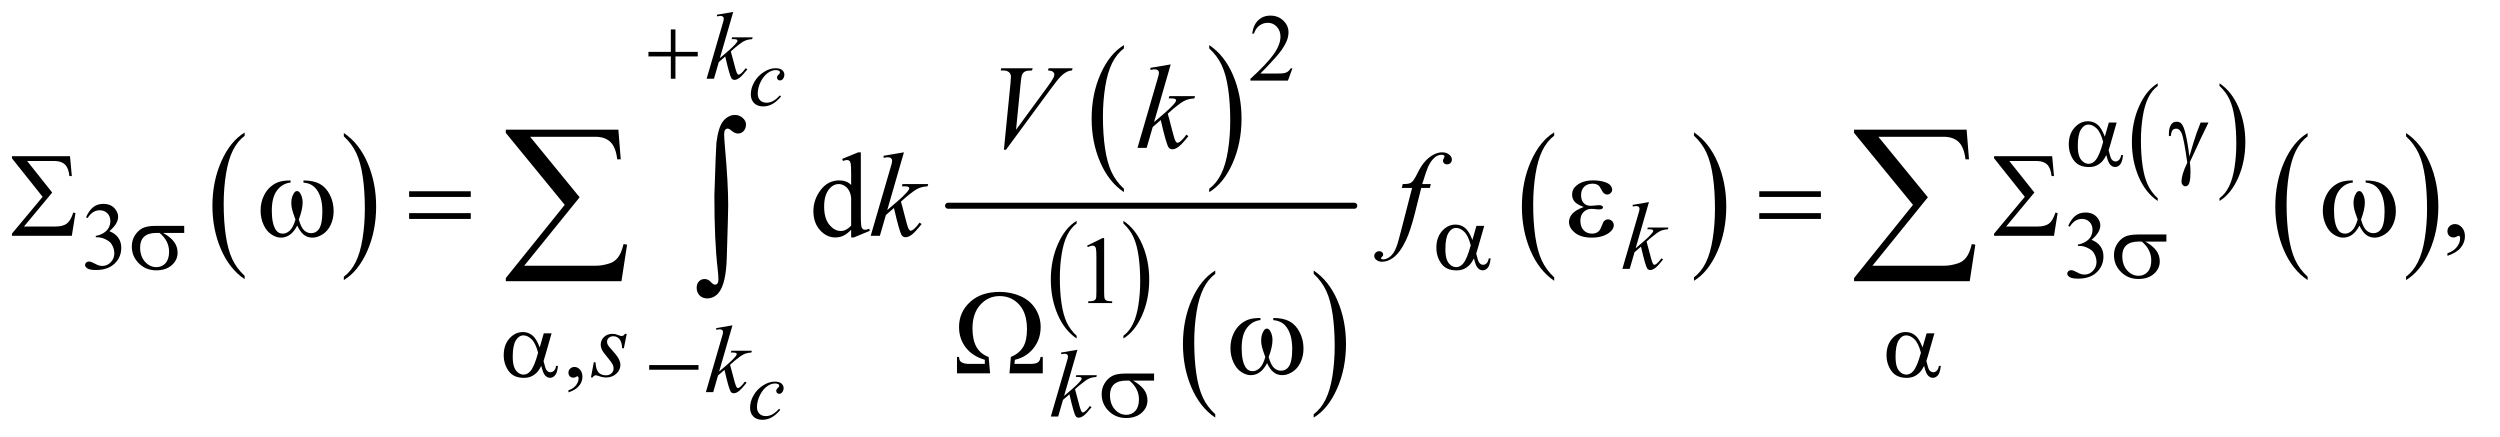 <?xml version="1.0" encoding="UTF-8"?>
<!DOCTYPE svg PUBLIC '-//W3C//DTD SVG 1.0//EN'
          'http://www.w3.org/TR/2001/REC-SVG-20010904/DTD/svg10.dtd'>
<svg stroke-dasharray="none" shape-rendering="auto" xmlns="http://www.w3.org/2000/svg" font-family="'Dialog'" text-rendering="auto" width="326" fill-opacity="1" color-interpolation="auto" color-rendering="auto" preserveAspectRatio="xMidYMid meet" font-size="12px" viewBox="0 0 326 57" fill="black" xmlns:xlink="http://www.w3.org/1999/xlink" stroke="black" image-rendering="auto" stroke-miterlimit="10" stroke-linecap="square" stroke-linejoin="miter" font-style="normal" stroke-width="1" height="57" stroke-dashoffset="0" font-weight="normal" stroke-opacity="1"
><!--Generated by the Batik Graphics2D SVG Generator--><defs id="genericDefs"
  /><g
  ><defs id="defs1"
    ><clipPath clipPathUnits="userSpaceOnUse" id="clipPath1"
      ><path d="M0.964 2.377 L207.291 2.377 L207.291 38.241 L0.964 38.241 L0.964 2.377 Z"
      /></clipPath
      ><clipPath clipPathUnits="userSpaceOnUse" id="clipPath2"
      ><path d="M30.801 76.199 L30.801 1225.676 L6622.699 1225.676 L6622.699 76.199 Z"
      /></clipPath
    ></defs
    ><g transform="scale(1.576,1.576) translate(-0.964,-2.377) matrix(0.031,0,0,0.031,0,0)"
    ><path d="M684.062 812.781 L684.062 821.797 Q643.406 794.516 620.742 741.703 Q598.078 688.891 598.078 626.125 Q598.078 560.828 621.914 507.18 Q645.75 453.531 684.062 430.438 L684.062 439.25 Q664.906 453.531 652.602 478.305 Q640.297 503.078 634.219 541.188 Q628.141 579.297 628.141 620.656 Q628.141 667.484 633.75 705.273 Q639.359 743.062 650.883 767.945 Q662.406 792.828 684.062 812.781 Z" stroke="none" clip-path="url(#clipPath2)"
    /></g
    ><g transform="matrix(0.049,0,0,0.049,-1.519,-3.746)"
    ><path d="M946.016 439.25 L946.016 430.438 Q986.656 457.516 1009.32 510.32 Q1031.984 563.125 1031.984 625.906 Q1031.984 691.203 1008.156 744.953 Q984.328 798.703 946.016 821.797 L946.016 812.781 Q965.328 798.5 977.633 773.727 Q989.938 748.953 995.93 710.945 Q1001.922 672.938 1001.922 631.375 Q1001.922 584.75 996.398 546.852 Q990.875 508.953 979.266 484.078 Q967.656 459.203 946.016 439.25 Z" stroke="none" clip-path="url(#clipPath2)"
    /></g
    ><g transform="matrix(0.049,0,0,0.049,-1.519,-3.746)"
    ><path d="M3022.062 578.781 L3022.062 587.797 Q2981.406 560.516 2958.742 507.703 Q2936.078 454.891 2936.078 392.125 Q2936.078 326.828 2959.914 273.18 Q2983.75 219.531 3022.062 196.438 L3022.062 205.25 Q3002.906 219.531 2990.602 244.305 Q2978.297 269.078 2972.219 307.188 Q2966.141 345.297 2966.141 386.656 Q2966.141 433.484 2971.75 471.273 Q2977.359 509.062 2988.883 533.945 Q3000.406 558.828 3022.062 578.781 Z" stroke="none" clip-path="url(#clipPath2)"
    /></g
    ><g transform="matrix(0.049,0,0,0.049,-1.519,-3.746)"
    ><path d="M3249.016 205.25 L3249.016 196.438 Q3289.656 223.516 3312.32 276.32 Q3334.984 329.125 3334.984 391.906 Q3334.984 457.203 3311.156 510.953 Q3287.328 564.703 3249.016 587.797 L3249.016 578.781 Q3268.328 564.5 3280.633 539.727 Q3292.938 514.953 3298.93 476.945 Q3304.922 438.938 3304.922 397.375 Q3304.922 350.75 3299.398 312.852 Q3293.875 274.953 3282.266 250.078 Q3270.656 225.203 3249.016 205.25 Z" stroke="none" clip-path="url(#clipPath2)"
    /></g
    ><g transform="matrix(0.049,0,0,0.049,-1.519,-3.746)"
    ><path d="M2896.188 970.016 L2896.188 977.25 Q2863.688 955.406 2845.57 913.164 Q2827.453 870.922 2827.453 820.688 Q2827.453 768.453 2846.508 725.539 Q2865.562 682.625 2896.188 664.141 L2896.188 671.203 Q2880.875 682.625 2871.039 702.445 Q2861.203 722.266 2856.344 752.75 Q2851.484 783.234 2851.484 816.328 Q2851.484 853.781 2855.969 884.016 Q2860.453 914.25 2869.664 934.156 Q2878.875 954.062 2896.188 970.016 Z" stroke="none" clip-path="url(#clipPath2)"
    /></g
    ><g transform="matrix(0.049,0,0,0.049,-1.519,-3.746)"
    ><path d="M3020.609 671.203 L3020.609 664.141 Q3053.094 685.812 3071.211 728.055 Q3089.328 770.297 3089.328 820.531 Q3089.328 872.766 3070.281 915.766 Q3051.234 958.766 3020.609 977.25 L3020.609 970.016 Q3036.047 958.594 3045.883 938.773 Q3055.719 918.953 3060.508 888.555 Q3065.297 858.156 3065.297 824.891 Q3065.297 787.609 3060.883 757.289 Q3056.469 726.969 3047.188 707.062 Q3037.906 687.156 3020.609 671.203 Z" stroke="none" clip-path="url(#clipPath2)"
    /></g
    ><g transform="matrix(0.049,0,0,0.049,-1.519,-3.746)"
    ><path d="M3265.062 1178.781 L3265.062 1187.797 Q3224.406 1160.516 3201.742 1107.703 Q3179.078 1054.891 3179.078 992.125 Q3179.078 926.828 3202.914 873.18 Q3226.75 819.531 3265.062 796.438 L3265.062 805.25 Q3245.906 819.531 3233.602 844.305 Q3221.297 869.078 3215.219 907.188 Q3209.141 945.297 3209.141 986.656 Q3209.141 1033.484 3214.75 1071.273 Q3220.359 1109.062 3231.883 1133.945 Q3243.406 1158.828 3265.062 1178.781 Z" stroke="none" clip-path="url(#clipPath2)"
    /></g
    ><g transform="matrix(0.049,0,0,0.049,-1.519,-3.746)"
    ><path d="M3527.016 805.25 L3527.016 796.438 Q3567.656 823.516 3590.32 876.32 Q3612.984 929.125 3612.984 991.906 Q3612.984 1057.203 3589.156 1110.953 Q3565.328 1164.703 3527.016 1187.797 L3527.016 1178.781 Q3546.328 1164.5 3558.633 1139.727 Q3570.938 1114.953 3576.93 1076.945 Q3582.922 1038.938 3582.922 997.375 Q3582.922 950.75 3577.398 912.852 Q3571.875 874.953 3560.266 850.078 Q3548.656 825.203 3527.016 805.25 Z" stroke="none" clip-path="url(#clipPath2)"
    /></g
    ><g stroke-width="16" transform="matrix(0.049,0,0,0.049,-1.519,-3.746)" stroke-linejoin="round" stroke-linecap="round"
    ><line y2="624" fill="none" x1="2554" clip-path="url(#clipPath2)" x2="3635" y1="624"
    /></g
    ><g transform="matrix(0.049,0,0,0.049,-1.519,-3.746)"
    ><path d="M4167.062 814.547 L4167.062 823.672 Q4126.406 796.125 4103.742 742.828 Q4081.078 689.531 4081.078 626.156 Q4081.078 560.25 4104.914 506.109 Q4128.75 451.969 4167.062 428.656 L4167.062 437.562 Q4147.906 451.969 4135.602 476.977 Q4123.297 501.984 4117.219 540.445 Q4111.141 578.906 4111.141 620.656 Q4111.141 667.906 4116.75 706.055 Q4122.359 744.203 4133.883 769.312 Q4145.406 794.422 4167.062 814.547 Z" stroke="none" clip-path="url(#clipPath2)"
    /></g
    ><g transform="matrix(0.049,0,0,0.049,-1.519,-3.746)"
    ><path d="M4539.016 437.562 L4539.016 428.656 Q4579.656 456 4602.32 509.297 Q4624.984 562.594 4624.984 625.953 Q4624.984 691.859 4601.156 746.109 Q4577.328 800.359 4539.016 823.672 L4539.016 814.547 Q4558.328 800.141 4570.633 775.133 Q4582.938 750.125 4588.93 711.773 Q4594.922 673.422 4594.922 631.453 Q4594.922 584.422 4589.398 546.164 Q4583.875 507.906 4572.266 482.797 Q4560.656 457.688 4539.016 437.562 Z" stroke="none" clip-path="url(#clipPath2)"
    /></g
    ><g transform="matrix(0.049,0,0,0.049,-1.519,-3.746)"
    ><path d="M5773.188 604.016 L5773.188 611.25 Q5740.688 589.406 5722.57 547.164 Q5704.453 504.922 5704.453 454.688 Q5704.453 402.453 5723.508 359.539 Q5742.562 316.625 5773.188 298.141 L5773.188 305.203 Q5757.875 316.625 5748.039 336.445 Q5738.203 356.266 5733.344 386.75 Q5728.484 417.234 5728.484 450.328 Q5728.484 487.781 5732.969 518.016 Q5737.453 548.25 5746.664 568.156 Q5755.875 588.062 5773.188 604.016 Z" stroke="none" clip-path="url(#clipPath2)"
    /></g
    ><g transform="matrix(0.049,0,0,0.049,-1.519,-3.746)"
    ><path d="M5937.609 305.203 L5937.609 298.141 Q5970.094 319.812 5988.211 362.055 Q6006.328 404.297 6006.328 454.531 Q6006.328 506.766 5987.281 549.766 Q5968.234 592.766 5937.609 611.25 L5937.609 604.016 Q5953.047 592.594 5962.883 572.773 Q5972.719 552.953 5977.508 522.555 Q5982.297 492.156 5982.297 458.891 Q5982.297 421.609 5977.883 391.289 Q5973.469 360.969 5964.188 341.062 Q5954.906 321.156 5937.609 305.203 Z" stroke="none" clip-path="url(#clipPath2)"
    /></g
    ><g transform="matrix(0.049,0,0,0.049,-1.519,-3.746)"
    ><path d="M6172.062 812.781 L6172.062 821.797 Q6131.406 794.516 6108.742 741.703 Q6086.078 688.891 6086.078 626.125 Q6086.078 560.828 6109.914 507.18 Q6133.75 453.531 6172.062 430.438 L6172.062 439.25 Q6152.906 453.531 6140.602 478.305 Q6128.297 503.078 6122.219 541.188 Q6116.141 579.297 6116.141 620.656 Q6116.141 667.484 6121.75 705.273 Q6127.359 743.062 6138.883 767.945 Q6150.406 792.828 6172.062 812.781 Z" stroke="none" clip-path="url(#clipPath2)"
    /></g
    ><g transform="matrix(0.049,0,0,0.049,-1.519,-3.746)"
    ><path d="M6434.016 439.25 L6434.016 430.438 Q6474.656 457.516 6497.32 510.32 Q6519.984 563.125 6519.984 625.906 Q6519.984 691.203 6496.156 744.953 Q6472.328 798.703 6434.016 821.797 L6434.016 812.781 Q6453.328 798.5 6465.633 773.727 Q6477.938 748.953 6483.93 710.945 Q6489.922 672.938 6489.922 631.375 Q6489.922 584.75 6484.398 546.852 Q6478.875 508.953 6467.266 484.078 Q6455.656 459.203 6434.016 439.25 Z" stroke="none" clip-path="url(#clipPath2)"
    /></g
    ><g transform="matrix(0.049,0,0,0.049,-1.519,-3.746)"
    ><path d="M3470.375 258.375 L3458.5 291 L3358.5 291 L3358.5 286.375 Q3402.625 246.125 3420.625 220.625 Q3438.625 195.125 3438.625 174 Q3438.625 157.875 3428.75 147.5 Q3418.875 137.125 3405.125 137.125 Q3392.625 137.125 3382.688 144.438 Q3372.75 151.75 3368 165.875 L3363.375 165.875 Q3366.5 142.75 3379.438 130.375 Q3392.375 118 3411.75 118 Q3432.375 118 3446.188 131.25 Q3460 144.5 3460 162.5 Q3460 175.375 3454 188.25 Q3444.75 208.5 3424 231.125 Q3392.875 265.125 3385.125 272.125 L3429.375 272.125 Q3442.875 272.125 3448.312 271.125 Q3453.75 270.125 3458.125 267.062 Q3462.5 264 3465.75 258.375 L3470.375 258.375 Z" stroke="none" clip-path="url(#clipPath2)"
    /></g
    ><g transform="matrix(0.049,0,0,0.049,-1.519,-3.746)"
    ><path d="M260 654.75 Q267.25 637.625 278.312 628.312 Q289.375 619 305.875 619 Q326.25 619 337.125 632.25 Q345.375 642.125 345.375 653.375 Q345.375 671.875 322.125 691.625 Q337.75 697.75 345.75 709.125 Q353.75 720.5 353.75 735.875 Q353.75 757.875 339.75 774 Q321.5 795 286.875 795 Q269.75 795 263.562 790.75 Q257.375 786.5 257.375 781.625 Q257.375 778 260.312 775.25 Q263.25 772.5 267.375 772.5 Q270.5 772.5 273.75 773.5 Q275.875 774.125 283.375 778.062 Q290.875 782 293.75 782.75 Q298.375 784.125 303.625 784.125 Q316.375 784.125 325.812 774.25 Q335.25 764.375 335.25 750.875 Q335.25 741 330.875 731.625 Q327.625 724.625 323.75 721 Q318.375 716 309 711.938 Q299.625 707.875 289.875 707.875 L285.875 707.875 L285.875 704.125 Q295.75 702.875 305.688 697 Q315.625 691.125 320.125 682.875 Q324.625 674.625 324.625 664.75 Q324.625 651.875 316.562 643.938 Q308.5 636 296.5 636 Q277.125 636 264.125 656.75 L260 654.75 Z" stroke="none" clip-path="url(#clipPath2)"
    /></g
    ><g transform="matrix(0.049,0,0,0.049,-1.519,-3.746)"
    ><path d="M5535 677.75 Q5542.25 660.625 5553.312 651.312 Q5564.375 642 5580.875 642 Q5601.25 642 5612.125 655.25 Q5620.375 665.125 5620.375 676.375 Q5620.375 694.875 5597.125 714.625 Q5612.75 720.75 5620.75 732.125 Q5628.75 743.5 5628.75 758.875 Q5628.75 780.875 5614.75 797 Q5596.5 818 5561.875 818 Q5544.75 818 5538.562 813.75 Q5532.375 809.5 5532.375 804.625 Q5532.375 801 5535.312 798.25 Q5538.25 795.5 5542.375 795.5 Q5545.5 795.5 5548.75 796.5 Q5550.875 797.125 5558.375 801.062 Q5565.875 805 5568.75 805.75 Q5573.375 807.125 5578.625 807.125 Q5591.375 807.125 5600.812 797.25 Q5610.25 787.375 5610.25 773.875 Q5610.25 764 5605.875 754.625 Q5602.625 747.625 5598.75 744 Q5593.375 739 5584 734.938 Q5574.625 730.875 5564.875 730.875 L5560.875 730.875 L5560.875 727.125 Q5570.75 725.875 5580.688 720 Q5590.625 714.125 5595.125 705.875 Q5599.625 697.625 5599.625 687.75 Q5599.625 674.875 5591.562 666.938 Q5583.5 659 5571.5 659 Q5552.125 659 5539.125 679.75 L5535 677.75 Z" stroke="none" clip-path="url(#clipPath2)"
    /></g
    ><g transform="matrix(0.049,0,0,0.049,-1.519,-3.746)"
    ><path d="M2924 730.125 L2965.25 710 L2969.375 710 L2969.375 853.125 Q2969.375 867.375 2970.562 870.875 Q2971.75 874.375 2975.5 876.25 Q2979.25 878.125 2990.75 878.375 L2990.75 883 L2927 883 L2927 878.375 Q2939 878.125 2942.5 876.312 Q2946 874.5 2947.375 871.438 Q2948.75 868.375 2948.75 853.125 L2948.75 761.625 Q2948.75 743.125 2947.5 737.875 Q2946.625 733.875 2944.312 732 Q2942 730.125 2938.75 730.125 Q2934.125 730.125 2925.875 734 L2924 730.125 Z" stroke="none" clip-path="url(#clipPath2)"
    /></g
    ><g transform="matrix(0.049,0,0,0.049,-1.519,-3.746)"
    ><path d="M1543.75 1120.625 L1543.75 1115.125 Q1556.625 1110.875 1563.688 1101.938 Q1570.75 1093 1570.75 1083 Q1570.75 1080.625 1569.625 1079 Q1568.75 1077.875 1567.875 1077.875 Q1566.5 1077.875 1561.875 1080.375 Q1559.625 1081.5 1557.125 1081.5 Q1551 1081.5 1547.375 1077.875 Q1543.75 1074.25 1543.75 1067.875 Q1543.75 1061.75 1548.438 1057.375 Q1553.125 1053 1559.875 1053 Q1568.125 1053 1574.562 1060.188 Q1581 1067.375 1581 1079.25 Q1581 1092.125 1572.062 1103.188 Q1563.125 1114.25 1543.75 1120.625 Z" stroke="none" clip-path="url(#clipPath2)"
    /></g
    ><g transform="matrix(0.049,0,0,0.049,-1.519,-3.746)"
    ><path d="M2296.094 687.906 Q2285.625 698.844 2275.625 703.609 Q2265.625 708.375 2254.062 708.375 Q2230.625 708.375 2213.125 688.766 Q2195.625 669.156 2195.625 638.375 Q2195.625 607.594 2215 582.047 Q2234.375 556.5 2264.844 556.5 Q2283.75 556.5 2296.094 568.531 L2296.094 542.125 Q2296.094 517.594 2294.922 511.969 Q2293.75 506.344 2291.25 504.312 Q2288.75 502.281 2285 502.281 Q2280.938 502.281 2274.219 504.781 L2272.188 499.312 L2314.844 481.812 L2321.875 481.812 L2321.875 647.281 Q2321.875 672.438 2323.047 677.984 Q2324.219 683.531 2326.797 685.719 Q2329.375 687.906 2332.812 687.906 Q2337.031 687.906 2344.062 685.25 L2345.781 690.719 L2303.281 708.375 L2296.094 708.375 L2296.094 687.906 ZM2296.094 676.969 L2296.094 603.219 Q2295.156 592.594 2290.469 583.844 Q2285.781 575.094 2278.047 570.641 Q2270.312 566.188 2262.969 566.188 Q2249.219 566.188 2238.438 578.531 Q2224.219 594.781 2224.219 626.031 Q2224.219 657.594 2237.969 674.391 Q2251.719 691.188 2268.594 691.188 Q2282.812 691.188 2296.094 676.969 ZM6544.188 757.281 L6544.188 750.406 Q6560.281 745.094 6569.109 733.922 Q6577.938 722.75 6577.938 710.25 Q6577.938 707.281 6576.531 705.25 Q6575.438 703.844 6574.344 703.844 Q6572.625 703.844 6566.844 706.969 Q6564.031 708.375 6560.906 708.375 Q6553.25 708.375 6548.719 703.844 Q6544.188 699.312 6544.188 691.344 Q6544.188 683.688 6550.047 678.219 Q6555.906 672.75 6564.344 672.75 Q6574.656 672.75 6582.703 681.734 Q6590.75 690.719 6590.75 705.562 Q6590.75 721.656 6579.578 735.484 Q6568.406 749.312 6544.188 757.281 Z" stroke="none" clip-path="url(#clipPath2)"
    /></g
    ><g transform="matrix(0.049,0,0,0.049,-1.519,-3.746)"
    ><path d="M2109.516 333.156 Q2098.141 346.828 2086.547 353.227 Q2074.953 359.625 2062.047 359.625 Q2046.516 359.625 2037.82 350.875 Q2029.125 342.125 2029.125 327.359 Q2029.125 310.625 2038.477 294.438 Q2047.828 278.25 2063.633 268.133 Q2079.438 258.016 2094.641 258.016 Q2106.562 258.016 2112.469 262.992 Q2118.375 267.969 2118.375 275.188 Q2118.375 281.969 2114.219 286.781 Q2111.156 290.5 2106.672 290.5 Q2103.281 290.5 2101.039 288.312 Q2098.797 286.125 2098.797 282.844 Q2098.797 280.766 2099.617 279.016 Q2100.438 277.266 2103.008 274.805 Q2105.578 272.344 2106.125 271.25 Q2106.672 270.156 2106.672 268.953 Q2106.672 266.656 2104.594 265.125 Q2101.422 262.938 2095.625 262.938 Q2084.906 262.938 2074.406 270.484 Q2063.906 278.031 2056.469 291.922 Q2047.5 308.766 2047.5 325.609 Q2047.5 336.766 2053.844 343.273 Q2060.188 349.781 2071.125 349.781 Q2079.547 349.781 2087.805 345.57 Q2096.062 341.359 2106.344 330.312 L2109.516 333.156 Z" stroke="none" clip-path="url(#clipPath2)"
    /></g
    ><g transform="matrix(0.049,0,0,0.049,-1.519,-3.746)"
    ><path d="M2107.516 1167.156 Q2096.141 1180.828 2084.547 1187.227 Q2072.953 1193.625 2060.047 1193.625 Q2044.516 1193.625 2035.82 1184.875 Q2027.125 1176.125 2027.125 1161.359 Q2027.125 1144.625 2036.477 1128.438 Q2045.828 1112.25 2061.633 1102.133 Q2077.438 1092.016 2092.641 1092.016 Q2104.562 1092.016 2110.469 1096.992 Q2116.375 1101.969 2116.375 1109.188 Q2116.375 1115.969 2112.219 1120.781 Q2109.156 1124.5 2104.672 1124.5 Q2101.281 1124.5 2099.039 1122.312 Q2096.797 1120.125 2096.797 1116.844 Q2096.797 1114.766 2097.617 1113.016 Q2098.438 1111.266 2101.008 1108.805 Q2103.578 1106.344 2104.125 1105.25 Q2104.672 1104.156 2104.672 1102.953 Q2104.672 1100.656 2102.594 1099.125 Q2099.422 1096.938 2093.625 1096.938 Q2082.906 1096.938 2072.406 1104.484 Q2061.906 1112.031 2054.469 1125.922 Q2045.5 1142.766 2045.5 1159.609 Q2045.5 1170.766 2051.844 1177.273 Q2058.188 1183.781 2069.125 1183.781 Q2077.547 1183.781 2085.805 1179.57 Q2094.062 1175.359 2104.344 1164.312 L2107.516 1167.156 Z" stroke="none" clip-path="url(#clipPath2)"
    /></g
    ><g transform="matrix(0.049,0,0,0.049,-1.519,-3.746)"
    ><path d="M1982.25 108.25 L1946.75 231.125 L1961 219 Q1984.375 199.25 1991.375 189.75 Q1993.625 186.625 1993.625 185 Q1993.625 183.875 1992.875 182.875 Q1992.125 181.875 1989.938 181.25 Q1987.75 180.625 1982.25 180.625 L1977.875 180.625 L1979.25 175.875 L2033.875 175.875 L2032.625 180.625 Q2023.25 181.125 2016.438 183.562 Q2009.625 186 2003.25 190.75 Q1990.625 200.125 1986.625 203.75 L1975.875 213.25 Q1978.625 222.25 1982.625 238.375 Q1989.375 265.125 1991.75 270.125 Q1994.125 275.125 1996.625 275.125 Q1998.75 275.125 2001.625 273 Q2008.125 268.25 2015.5 257.875 L2019.875 261 Q2006.25 278.125 1999 283.562 Q1991.75 289 1985.75 289 Q1980.5 289 1977.625 284.875 Q1972.625 277.5 1961 226.75 L1943.875 241.625 L1931 286 L1911.5 286 L1953 143.375 L1956.5 131.25 Q1957.125 128.125 1957.125 125.75 Q1957.125 122.75 1954.812 120.75 Q1952.5 118.75 1948.125 118.75 Q1945.25 118.75 1939 120 L1939 115.625 L1982.25 108.25 Z" stroke="none" clip-path="url(#clipPath2)"
    /></g
    ><g transform="matrix(0.049,0,0,0.049,-1.519,-3.746)"
    ><path d="M4419.25 614.25 L4383.75 737.125 L4398 725 Q4421.375 705.25 4428.375 695.75 Q4430.625 692.625 4430.625 691 Q4430.625 689.875 4429.875 688.875 Q4429.125 687.875 4426.938 687.25 Q4424.75 686.625 4419.25 686.625 L4414.875 686.625 L4416.25 681.875 L4470.875 681.875 L4469.625 686.625 Q4460.25 687.125 4453.438 689.562 Q4446.625 692 4440.25 696.75 Q4427.625 706.125 4423.625 709.75 L4412.875 719.25 Q4415.625 728.25 4419.625 744.375 Q4426.375 771.125 4428.75 776.125 Q4431.125 781.125 4433.625 781.125 Q4435.75 781.125 4438.625 779 Q4445.125 774.25 4452.5 763.875 L4456.875 767 Q4443.25 784.125 4436 789.562 Q4428.75 795 4422.75 795 Q4417.5 795 4414.625 790.875 Q4409.625 783.5 4398 732.75 L4380.875 747.625 L4368 792 L4348.5 792 L4390 649.375 L4393.5 637.25 Q4394.125 634.125 4394.125 631.75 Q4394.125 628.75 4391.812 626.75 Q4389.5 624.75 4385.125 624.75 Q4382.25 624.75 4376 626 L4376 621.625 L4419.25 614.25 Z" stroke="none" clip-path="url(#clipPath2)"
    /></g
    ><g transform="matrix(0.049,0,0,0.049,-1.519,-3.746)"
    ><path d="M1698.875 964.875 L1691.25 1003.25 L1686.625 1003.25 Q1686 986.5 1679.5 978.875 Q1673 971.25 1663.375 971.25 Q1655.625 971.25 1651.062 975.5 Q1646.5 979.75 1646.5 985.75 Q1646.5 989.875 1648.312 993.625 Q1650.125 997.375 1656.25 1004.125 Q1672.5 1021.875 1677.25 1030.875 Q1682 1039.875 1682 1047.875 Q1682 1060.875 1671.188 1070.938 Q1660.375 1081 1643.875 1081 Q1634.875 1081 1623.125 1076.75 Q1619 1075.25 1616.75 1075.25 Q1611.125 1075.25 1608.25 1081 L1603.625 1081 L1611.25 1040.5 L1615.875 1040.5 Q1616.625 1059.5 1623.75 1067.375 Q1630.875 1075.25 1643.25 1075.25 Q1652.75 1075.25 1658.312 1069.938 Q1663.875 1064.625 1663.875 1056.875 Q1663.875 1051.875 1661.875 1047.625 Q1658.375 1040.125 1647.188 1026.875 Q1636 1013.625 1632.812 1007 Q1629.625 1000.375 1629.625 993.75 Q1629.625 981.625 1638.438 973.25 Q1647.25 964.875 1661.125 964.875 Q1665.125 964.875 1668.375 965.5 Q1670.125 965.875 1676.562 968.312 Q1683 970.75 1685.125 970.75 Q1690.5 970.75 1694.125 964.875 L1698.875 964.875 Z" stroke="none" clip-path="url(#clipPath2)"
    /></g
    ><g transform="matrix(0.049,0,0,0.049,-1.519,-3.746)"
    ><path d="M1980.25 942.25 L1944.75 1065.125 L1959 1053 Q1982.375 1033.25 1989.375 1023.75 Q1991.625 1020.625 1991.625 1019 Q1991.625 1017.875 1990.875 1016.875 Q1990.125 1015.875 1987.938 1015.25 Q1985.75 1014.625 1980.25 1014.625 L1975.875 1014.625 L1977.25 1009.875 L2031.875 1009.875 L2030.625 1014.625 Q2021.25 1015.125 2014.438 1017.562 Q2007.625 1020 2001.25 1024.75 Q1988.625 1034.125 1984.625 1037.75 L1973.875 1047.25 Q1976.625 1056.25 1980.625 1072.375 Q1987.375 1099.125 1989.75 1104.125 Q1992.125 1109.125 1994.625 1109.125 Q1996.75 1109.125 1999.625 1107 Q2006.125 1102.25 2013.5 1091.875 L2017.875 1095 Q2004.25 1112.125 1997 1117.562 Q1989.75 1123 1983.75 1123 Q1978.5 1123 1975.625 1118.875 Q1970.625 1111.5 1959 1060.75 L1941.875 1075.625 L1929 1120 L1909.5 1120 L1951 977.375 L1954.5 965.25 Q1955.125 962.125 1955.125 959.75 Q1955.125 956.75 1952.812 954.75 Q1950.5 952.75 1946.125 952.75 Q1943.25 952.75 1937 954 L1937 949.625 L1980.25 942.25 Z" stroke="none" clip-path="url(#clipPath2)"
    /></g
    ><g transform="matrix(0.049,0,0,0.049,-1.519,-3.746)"
    ><path d="M2898.25 1007.25 L2862.75 1130.125 L2877 1118 Q2900.375 1098.25 2907.375 1088.75 Q2909.625 1085.625 2909.625 1084 Q2909.625 1082.875 2908.875 1081.875 Q2908.125 1080.875 2905.938 1080.25 Q2903.75 1079.625 2898.25 1079.625 L2893.875 1079.625 L2895.25 1074.875 L2949.875 1074.875 L2948.625 1079.625 Q2939.25 1080.125 2932.438 1082.562 Q2925.625 1085 2919.25 1089.75 Q2906.625 1099.125 2902.625 1102.75 L2891.875 1112.25 Q2894.625 1121.25 2898.625 1137.375 Q2905.375 1164.125 2907.75 1169.125 Q2910.125 1174.125 2912.625 1174.125 Q2914.75 1174.125 2917.625 1172 Q2924.125 1167.25 2931.5 1156.875 L2935.875 1160 Q2922.25 1177.125 2915 1182.562 Q2907.75 1188 2901.75 1188 Q2896.5 1188 2893.625 1183.875 Q2888.625 1176.5 2877 1125.75 L2859.875 1140.625 L2847 1185 L2827.5 1185 L2869 1042.375 L2872.5 1030.25 Q2873.125 1027.125 2873.125 1024.75 Q2873.125 1021.75 2870.812 1019.75 Q2868.5 1017.75 2864.125 1017.75 Q2861.25 1017.75 2855 1019 L2855 1014.625 L2898.25 1007.25 Z" stroke="none" clip-path="url(#clipPath2)"
    /></g
    ><g transform="matrix(0.049,0,0,0.049,-1.519,-3.746)"
    ><path d="M2702.594 474.844 L2720.094 298.438 Q2721.344 285 2721.344 280.312 Q2721.344 273.281 2716.109 268.594 Q2710.875 263.906 2699.625 263.906 L2694 263.906 L2695.562 258.125 L2779.156 258.125 L2777.438 263.906 Q2763.844 264.062 2758.766 266.719 Q2753.688 269.375 2750.719 275.781 Q2749.156 279.219 2747.438 295.312 L2734.938 421.719 L2817.594 308.906 Q2831.031 290.625 2834.469 283.438 Q2836.812 278.594 2836.812 275 Q2836.812 270.781 2833.219 267.656 Q2829.625 264.531 2819.781 263.906 L2821.656 258.125 L2885.406 258.125 L2883.844 263.906 Q2876.188 264.531 2871.656 266.875 Q2863.062 270.938 2854.547 279.219 Q2846.031 287.5 2827.594 312.656 L2708.219 474.844 L2702.594 474.844 ZM3146.562 247.812 L3102.188 401.406 L3120 386.25 Q3149.219 361.562 3157.969 349.688 Q3160.781 345.781 3160.781 343.75 Q3160.781 342.344 3159.844 341.094 Q3158.906 339.844 3156.172 339.062 Q3153.438 338.281 3146.562 338.281 L3141.094 338.281 L3142.812 332.344 L3211.094 332.344 L3209.531 338.281 Q3197.812 338.906 3189.297 341.953 Q3180.781 345 3172.812 350.938 Q3157.031 362.656 3152.031 367.188 L3138.594 379.062 Q3142.031 390.312 3147.031 410.469 Q3155.469 443.906 3158.438 450.156 Q3161.406 456.406 3164.531 456.406 Q3167.188 456.406 3170.781 453.75 Q3178.906 447.812 3188.125 434.844 L3193.594 438.75 Q3176.562 460.156 3167.5 466.953 Q3158.438 473.75 3150.938 473.75 Q3144.375 473.75 3140.781 468.594 Q3134.531 459.375 3120 395.938 L3098.594 414.531 L3082.5 470 L3058.125 470 L3110 291.719 L3114.375 276.562 Q3115.156 272.656 3115.156 269.688 Q3115.156 265.938 3112.266 263.438 Q3109.375 260.938 3103.906 260.938 Q3100.312 260.938 3092.5 262.5 L3092.5 257.031 L3146.562 247.812 Z" stroke="none" clip-path="url(#clipPath2)"
    /></g
    ><g transform="matrix(0.049,0,0,0.049,-1.519,-3.746)"
    ><path d="M2436.562 481.812 L2392.188 635.406 L2410 620.25 Q2439.219 595.562 2447.969 583.688 Q2450.781 579.781 2450.781 577.75 Q2450.781 576.344 2449.844 575.094 Q2448.906 573.844 2446.172 573.062 Q2443.438 572.281 2436.562 572.281 L2431.094 572.281 L2432.812 566.344 L2501.094 566.344 L2499.531 572.281 Q2487.812 572.906 2479.297 575.953 Q2470.781 579 2462.812 584.938 Q2447.031 596.656 2442.031 601.188 L2428.594 613.062 Q2432.031 624.312 2437.031 644.469 Q2445.469 677.906 2448.438 684.156 Q2451.406 690.406 2454.531 690.406 Q2457.188 690.406 2460.781 687.75 Q2468.906 681.812 2478.125 668.844 L2483.594 672.75 Q2466.562 694.156 2457.5 700.953 Q2448.438 707.75 2440.938 707.75 Q2434.375 707.75 2430.781 702.594 Q2424.531 693.375 2410 629.938 L2388.594 648.531 L2372.5 704 L2348.125 704 L2400 525.719 L2404.375 510.562 Q2405.156 506.656 2405.156 503.688 Q2405.156 499.938 2402.266 497.438 Q2399.375 494.938 2393.906 494.938 Q2390.312 494.938 2382.5 496.5 L2382.5 491.031 L2436.562 481.812 ZM3838.844 566.344 L3836.031 576.656 L3813.219 576.656 L3796.031 644.938 Q3784.625 690.094 3773.062 714.781 Q3756.656 749.625 3737.75 762.906 Q3723.375 773.062 3709 773.062 Q3699.625 773.062 3693.062 767.438 Q3688.219 763.531 3688.219 757.281 Q3688.219 752.281 3692.203 748.609 Q3696.188 744.938 3701.969 744.938 Q3706.188 744.938 3709.078 747.594 Q3711.969 750.25 3711.969 753.688 Q3711.969 757.125 3708.688 760.094 Q3706.188 762.281 3706.188 763.375 Q3706.188 764.781 3707.281 765.562 Q3708.688 766.656 3711.656 766.656 Q3718.375 766.656 3725.797 762.438 Q3733.219 758.219 3739 749.859 Q3744.781 741.5 3749.938 725.719 Q3752.125 719.156 3761.656 682.438 L3788.844 576.656 L3761.656 576.656 L3763.844 566.344 Q3776.812 566.344 3781.969 564.547 Q3787.125 562.75 3791.422 557.672 Q3795.719 552.594 3802.594 538.688 Q3811.812 519.938 3820.25 509.625 Q3831.812 495.719 3844.547 488.766 Q3857.281 481.812 3868.531 481.812 Q3880.406 481.812 3887.594 487.828 Q3894.781 493.844 3894.781 500.875 Q3894.781 506.344 3891.188 510.094 Q3887.594 513.844 3881.969 513.844 Q3877.125 513.844 3874.078 511.031 Q3871.031 508.219 3871.031 504.312 Q3871.031 501.812 3873.062 498.141 Q3875.094 494.469 3875.094 493.219 Q3875.094 491.031 3873.688 489.938 Q3871.656 488.375 3867.75 488.375 Q3857.906 488.375 3850.094 494.625 Q3839.625 502.906 3831.344 520.562 Q3827.125 529.781 3815.875 566.344 L3838.844 566.344 Z" stroke="none" clip-path="url(#clipPath2)"
    /></g
    ><g transform="matrix(0.049,0,0,0.049,-1.519,-3.746)"
    ><path d="M1816.25 154.75 L1828.5 154.75 L1828.5 214.5 L1887.875 214.5 L1887.875 226.625 L1828.5 226.625 L1828.5 286 L1816.25 286 L1816.25 226.625 L1756.625 226.625 L1756.625 214.5 L1816.25 214.5 L1816.25 154.75 Z" stroke="none" clip-path="url(#clipPath2)"
    /></g
    ><g transform="matrix(0.049,0,0,0.049,-1.519,-3.746)"
    ><path d="M5643.125 402.5 L5663.875 402.5 L5647.625 459.375 Q5646 464.75 5642.5 476.25 Q5647.25 495.5 5649.625 499.25 Q5654.125 506.125 5661 506.125 Q5666 506.125 5670.25 502 Q5674.5 497.875 5675.875 489.125 L5680.875 489.125 Q5679.125 507.125 5673.312 514 Q5667.5 520.875 5659.875 520.875 Q5652.75 520.875 5646.938 514.875 Q5641.125 508.875 5636.5 489.125 Q5631 500 5625.75 505.625 Q5618.375 513.375 5609.75 517.188 Q5601.125 521 5590.125 521 Q5562.5 521 5549.5 502.625 Q5536.5 484.25 5536.5 460.75 Q5536.5 433.25 5551.75 416.188 Q5567 399.125 5587.5 399.125 Q5601.75 399.125 5612.625 407.812 Q5623.5 416.5 5632.375 440.125 L5643.125 402.5 ZM5628 454.125 Q5621.25 428.375 5610.625 418.188 Q5600 408 5589 408 Q5576.75 408 5568.625 421.438 Q5560.5 434.875 5560.5 464.25 Q5560.5 481.625 5564 491.562 Q5567.5 501.5 5574.562 506.938 Q5581.625 512.375 5589.5 512.375 Q5599.125 512.375 5607.125 503.5 Q5618 491.5 5628 454.125 ZM5887.375 402.5 L5908.25 402.5 Q5906.25 407 5887.625 445.25 Q5879.875 461.25 5876.5 469.5 Q5875 472.875 5873.125 476.875 L5858.75 507.625 Q5859.625 515.625 5860 522.375 Q5860.375 529.125 5860.375 534.625 Q5860.375 551.625 5857.875 560.875 Q5856.125 567.375 5853.25 569.812 Q5850.375 572.25 5847 572.25 Q5842.875 572.25 5839.688 568.75 Q5836.5 565.25 5836.5 559.75 Q5836.5 550.125 5840.375 537.562 Q5844.25 525 5851.875 509.375 Q5842.75 445.375 5837.312 432.125 Q5831.875 418.875 5822.25 418.875 Q5816.375 418.875 5813 422.438 Q5809.625 426 5807.875 438.5 L5803 438.5 Q5802.875 434.75 5802.875 432.875 Q5802.875 415.625 5809.625 406.875 Q5814.75 400.375 5823.375 400.375 Q5830.875 400.375 5835.625 404.875 Q5842.125 411.25 5847.25 432.625 Q5853.75 460.375 5857.375 493 L5868.375 455.875 Q5875.75 430.875 5887.375 402.5 Z" stroke="none" clip-path="url(#clipPath2)"
    /></g
    ><g transform="matrix(0.049,0,0,0.049,-1.519,-3.746)"
    ><path d="M521.25 696.375 L465.25 696.375 Q484.125 706.875 493.875 719.625 Q503.625 732.375 503.625 749.125 Q503.625 768.375 488.125 782.125 Q472.625 795.875 446.625 795.875 Q419.25 795.875 400.5 777.25 Q381.75 758.625 381.75 732.25 Q381.75 716.375 389.625 703.5 Q397.5 690.625 409.562 684.062 Q421.625 677.5 446.5 677.5 L521.25 677.5 L521.25 696.375 ZM455.875 696.375 Q450.625 696.25 447.875 696.25 Q425.5 696.25 414.688 706.25 Q403.875 716.25 403.875 734.5 Q403.875 758.375 416.75 772.875 Q429.625 787.375 447.25 787.375 Q462 787.375 471.5 776.812 Q481 766.25 481 746.375 Q481 717.625 455.875 696.375 ZM3960.125 677.5 L3980.875 677.5 L3964.625 734.375 Q3963 739.75 3959.5 751.25 Q3964.25 770.5 3966.625 774.25 Q3971.125 781.125 3978 781.125 Q3983 781.125 3987.25 777 Q3991.5 772.875 3992.875 764.125 L3997.875 764.125 Q3996.125 782.125 3990.312 789 Q3984.5 795.875 3976.875 795.875 Q3969.75 795.875 3963.938 789.875 Q3958.125 783.875 3953.5 764.125 Q3948 775 3942.75 780.625 Q3935.375 788.375 3926.75 792.188 Q3918.125 796 3907.125 796 Q3879.5 796 3866.5 777.625 Q3853.5 759.25 3853.5 735.75 Q3853.5 708.25 3868.75 691.188 Q3884 674.125 3904.5 674.125 Q3918.75 674.125 3929.625 682.812 Q3940.5 691.5 3949.375 715.125 L3960.125 677.5 ZM3945 729.125 Q3938.25 703.375 3927.625 693.188 Q3917 683 3906 683 Q3893.75 683 3885.625 696.438 Q3877.5 709.875 3877.5 739.25 Q3877.5 756.625 3881 766.562 Q3884.5 776.5 3891.562 781.938 Q3898.625 787.375 3906.5 787.375 Q3916.125 787.375 3924.125 778.5 Q3935 766.5 3945 729.125 Z" stroke="none" clip-path="url(#clipPath2)"
    /></g
    ><g transform="matrix(0.049,0,0,0.049,-1.519,-3.746)"
    ><path d="M5796.25 719.375 L5740.25 719.375 Q5759.125 729.875 5768.875 742.625 Q5778.625 755.375 5778.625 772.125 Q5778.625 791.375 5763.125 805.125 Q5747.625 818.875 5721.625 818.875 Q5694.25 818.875 5675.5 800.25 Q5656.75 781.625 5656.75 755.25 Q5656.75 739.375 5664.625 726.5 Q5672.5 713.625 5684.562 707.062 Q5696.625 700.5 5721.5 700.5 L5796.25 700.5 L5796.25 719.375 ZM5730.875 719.375 Q5725.625 719.25 5722.875 719.25 Q5700.5 719.25 5689.688 729.25 Q5678.875 739.25 5678.875 757.5 Q5678.875 781.375 5691.75 795.875 Q5704.625 810.375 5722.25 810.375 Q5737 810.375 5746.5 799.812 Q5756 789.25 5756 769.375 Q5756 740.625 5730.875 719.375 Z" stroke="none" clip-path="url(#clipPath2)"
    /></g
    ><g transform="matrix(0.049,0,0,0.049,-1.519,-3.746)"
    ><path d="M1478.125 963.5 L1498.875 963.5 L1482.625 1020.375 Q1481 1025.75 1477.5 1037.25 Q1482.25 1056.5 1484.625 1060.25 Q1489.125 1067.125 1496 1067.125 Q1501 1067.125 1505.25 1063 Q1509.5 1058.875 1510.875 1050.125 L1515.875 1050.125 Q1514.125 1068.125 1508.312 1075 Q1502.5 1081.875 1494.875 1081.875 Q1487.75 1081.875 1481.938 1075.875 Q1476.125 1069.875 1471.5 1050.125 Q1466 1061 1460.75 1066.625 Q1453.375 1074.375 1444.75 1078.188 Q1436.125 1082 1425.125 1082 Q1397.5 1082 1384.5 1063.625 Q1371.5 1045.25 1371.5 1021.75 Q1371.5 994.25 1386.75 977.188 Q1402 960.125 1422.5 960.125 Q1436.75 960.125 1447.625 968.812 Q1458.5 977.5 1467.375 1001.125 L1478.125 963.5 ZM1463 1015.125 Q1456.25 989.375 1445.625 979.188 Q1435 969 1424 969 Q1411.75 969 1403.625 982.438 Q1395.5 995.875 1395.5 1025.25 Q1395.5 1042.625 1399 1052.562 Q1402.5 1062.5 1409.562 1067.938 Q1416.625 1073.375 1424.5 1073.375 Q1434.125 1073.375 1442.125 1064.5 Q1453 1052.5 1463 1015.125 ZM5158.125 963.5 L5178.875 963.5 L5162.625 1020.375 Q5161 1025.75 5157.5 1037.25 Q5162.25 1056.5 5164.625 1060.25 Q5169.125 1067.125 5176 1067.125 Q5181 1067.125 5185.25 1063 Q5189.5 1058.875 5190.875 1050.125 L5195.875 1050.125 Q5194.125 1068.125 5188.312 1075 Q5182.5 1081.875 5174.875 1081.875 Q5167.75 1081.875 5161.938 1075.875 Q5156.125 1069.875 5151.5 1050.125 Q5146 1061 5140.75 1066.625 Q5133.375 1074.375 5124.75 1078.188 Q5116.125 1082 5105.125 1082 Q5077.5 1082 5064.5 1063.625 Q5051.5 1045.25 5051.5 1021.75 Q5051.5 994.25 5066.75 977.188 Q5082 960.125 5102.5 960.125 Q5116.75 960.125 5127.625 968.812 Q5138.5 977.5 5147.375 1001.125 L5158.125 963.5 ZM5143 1015.125 Q5136.25 989.375 5125.625 979.188 Q5115 969 5104 969 Q5091.75 969 5083.625 982.438 Q5075.5 995.875 5075.5 1025.25 Q5075.5 1042.625 5079 1052.562 Q5082.5 1062.5 5089.562 1067.938 Q5096.625 1073.375 5104.5 1073.375 Q5114.125 1073.375 5122.125 1064.5 Q5133 1052.5 5143 1015.125 Z" stroke="none" clip-path="url(#clipPath2)"
    /></g
    ><g transform="matrix(0.049,0,0,0.049,-1.519,-3.746)"
    ><path d="M1758.625 1048 L1889.875 1048 L1889.875 1060.375 L1758.625 1060.375 L1758.625 1048 Z" stroke="none" clip-path="url(#clipPath2)"
    /></g
    ><g transform="matrix(0.049,0,0,0.049,-1.519,-3.746)"
    ><path d="M3102.25 1089.375 L3046.25 1089.375 Q3065.125 1099.875 3074.875 1112.625 Q3084.625 1125.375 3084.625 1142.125 Q3084.625 1161.375 3069.125 1175.125 Q3053.625 1188.875 3027.625 1188.875 Q3000.25 1188.875 2981.5 1170.25 Q2962.75 1151.625 2962.75 1125.25 Q2962.75 1109.375 2970.625 1096.5 Q2978.5 1083.625 2990.562 1077.062 Q3002.625 1070.5 3027.5 1070.5 L3102.25 1070.5 L3102.25 1089.375 ZM3036.875 1089.375 Q3031.625 1089.25 3028.875 1089.25 Q3006.5 1089.25 2995.688 1099.25 Q2984.875 1109.25 2984.875 1127.5 Q2984.875 1151.375 2997.75 1165.875 Q3010.625 1180.375 3028.25 1180.375 Q3043 1180.375 3052.5 1169.812 Q3062 1159.25 3062 1139.375 Q3062 1110.625 3036.875 1089.375 Z" stroke="none" clip-path="url(#clipPath2)"
    /></g
    ><g transform="matrix(0.049,0,0,0.049,-1.519,-3.746)"
    ><path d="M222.125 704 L62.75 704 L62.75 698.219 L144.469 600.25 L62.75 497.75 L62.75 492.125 L217.281 492.125 L222.125 544.938 L215.719 544.938 Q213.375 523.375 203.766 514.156 Q194.156 504.938 176.031 504.938 L103.219 504.938 L169.938 588.844 L94.781 679.312 L177.594 679.312 Q198.375 679.312 208.766 671.5 Q219.156 663.688 226.031 642.125 L231.812 643.375 L222.125 704 ZM838.562 562.281 L838.562 556.656 Q864.969 556.656 881.688 565.641 Q898.406 574.625 908.641 594.547 Q918.875 614.469 918.875 638.219 Q918.875 658.375 910.906 675.094 Q902.938 691.812 889.109 700.328 Q875.281 708.844 862.781 708.844 Q849.031 708.844 839.344 701.031 Q829.656 693.219 822 676.812 Q813.406 693.375 802.547 701.109 Q791.688 708.844 778.25 708.844 Q766.531 708.844 753.484 700.484 Q740.438 692.125 732.469 674.703 Q724.5 657.281 724.5 636.969 Q724.5 614.938 733.406 596.812 Q740.281 582.75 750.984 573.531 Q761.688 564.312 773.719 560.484 Q785.75 556.656 804.344 556.656 L804.344 562.281 Q782.625 564.469 768.484 582.828 Q754.344 601.188 754.344 636.812 Q754.344 671.969 765.125 688.375 Q771.688 698.219 783.562 698.219 Q793.406 698.219 802.234 690.094 Q811.062 681.969 817.312 660.719 Q810.438 642.438 808.328 633.531 Q806.219 624.625 806.219 616.5 Q806.219 601.344 813.25 590.406 Q816.688 584.938 821.375 584.938 Q826.219 584.938 829.656 590.406 Q836.375 600.719 836.375 615.562 Q836.375 633.688 826.219 660.719 Q832.312 682.125 840.516 689.547 Q848.719 696.969 859.031 696.969 Q871.219 696.969 878.719 687.438 Q888.875 674.625 888.875 639.469 Q888.875 596.812 869.969 576.5 Q858.562 564.156 838.562 562.281 ZM1119.781 585.406 L1283.844 585.406 L1283.844 600.562 L1119.781 600.562 L1119.781 585.406 ZM1119.781 643.688 L1283.844 643.688 L1283.844 659.156 L1119.781 659.156 L1119.781 643.688 ZM4245.625 627.281 Q4227.188 620.406 4220.938 612.594 Q4214.688 604.781 4214.688 594 Q4214.688 579.469 4226.875 569.781 Q4243.438 556.5 4270.469 556.5 Q4286.562 556.5 4299.375 560.25 Q4312.188 564 4316.797 570.016 Q4321.406 576.031 4321.406 581.344 Q4321.406 586.188 4317.344 590.172 Q4313.281 594.156 4307.969 594.156 Q4299.375 594.156 4293.672 582.984 Q4287.969 571.812 4284.219 569.312 Q4278.125 565.25 4269.219 565.25 Q4255.156 565.25 4246.875 573.453 Q4238.594 581.656 4238.594 595.719 Q4238.594 609.469 4245.469 616.812 Q4252.344 624.156 4264.375 624.156 Q4268.438 624.156 4273.281 623.531 Q4280.938 622.438 4285.312 622.438 Q4292.031 622.438 4294.453 624.156 Q4296.875 625.875 4296.875 628.219 Q4296.875 630.562 4294.844 631.812 Q4292.031 633.844 4285 633.844 Q4283.438 633.844 4279.844 633.375 Q4271.719 632.281 4266.562 632.281 Q4253.438 632.281 4245.078 640.875 Q4236.719 649.469 4236.719 663.531 Q4236.719 679.938 4245.391 689.078 Q4254.062 698.219 4267.812 698.219 Q4278.906 698.219 4285.938 691.5 Q4290 687.594 4294.531 675.25 Q4297.5 667.125 4299.375 665.25 Q4304.375 660.25 4310 660.25 Q4316.562 660.25 4321.094 664.781 Q4325.625 669.312 4325.625 676.031 Q4325.625 686.812 4313.281 695.875 Q4295.312 708.844 4267.5 708.844 Q4238.125 708.844 4222.266 695.875 Q4206.406 682.906 4206.406 667.125 Q4206.406 655.875 4214.922 645.719 Q4223.438 635.562 4245.625 627.281 ZM4712.781 585.406 L4876.844 585.406 L4876.844 600.562 L4712.781 600.562 L4712.781 585.406 ZM4712.781 643.688 L4876.844 643.688 L4876.844 659.156 L4712.781 659.156 L4712.781 643.688 ZM5497.125 704 L5337.75 704 L5337.75 698.219 L5419.469 600.25 L5337.75 497.75 L5337.75 492.125 L5492.281 492.125 L5497.125 544.938 L5490.719 544.938 Q5488.375 523.375 5478.766 514.156 Q5469.156 504.938 5451.031 504.938 L5378.219 504.938 L5444.938 588.844 L5369.781 679.312 L5452.594 679.312 Q5473.375 679.312 5483.766 671.5 Q5494.156 663.688 5501.031 642.125 L5506.812 643.375 L5497.125 704 ZM6326.562 562.281 L6326.562 556.656 Q6352.969 556.656 6369.688 565.641 Q6386.406 574.625 6396.641 594.547 Q6406.875 614.469 6406.875 638.219 Q6406.875 658.375 6398.906 675.094 Q6390.938 691.812 6377.109 700.328 Q6363.281 708.844 6350.781 708.844 Q6337.031 708.844 6327.344 701.031 Q6317.656 693.219 6310 676.812 Q6301.406 693.375 6290.547 701.109 Q6279.688 708.844 6266.25 708.844 Q6254.531 708.844 6241.484 700.484 Q6228.438 692.125 6220.469 674.703 Q6212.5 657.281 6212.5 636.969 Q6212.5 614.938 6221.406 596.812 Q6228.281 582.75 6238.984 573.531 Q6249.688 564.312 6261.719 560.484 Q6273.75 556.656 6292.344 556.656 L6292.344 562.281 Q6270.625 564.469 6256.484 582.828 Q6242.344 601.188 6242.344 636.812 Q6242.344 671.969 6253.125 688.375 Q6259.688 698.219 6271.562 698.219 Q6281.406 698.219 6290.234 690.094 Q6299.062 681.969 6305.312 660.719 Q6298.438 642.438 6296.328 633.531 Q6294.219 624.625 6294.219 616.5 Q6294.219 601.344 6301.25 590.406 Q6304.688 584.938 6309.375 584.938 Q6314.219 584.938 6317.656 590.406 Q6324.375 600.719 6324.375 615.562 Q6324.375 633.688 6314.219 660.719 Q6320.312 682.125 6328.516 689.547 Q6336.719 696.969 6347.031 696.969 Q6359.219 696.969 6366.719 687.438 Q6376.875 674.625 6376.875 639.469 Q6376.875 596.812 6357.969 576.5 Q6346.562 564.156 6326.562 562.281 Z" stroke="none" clip-path="url(#clipPath2)"
    /></g
    ><g transform="matrix(0.049,0,0,0.049,-1.519,-3.746)"
    ><path d="M2806.031 1070 L2717.438 1070 L2721.188 1026.406 Q2743.219 1017.188 2753.609 1000.156 Q2764 983.125 2764 952.344 Q2764 909.844 2743.297 887.109 Q2722.594 864.375 2691.188 864.375 Q2660.875 864.375 2639.938 887.422 Q2619 910.469 2619 950.156 Q2619 981.406 2629.703 1000 Q2640.406 1018.594 2661.969 1026.406 L2665.875 1070 L2577.75 1070 L2577.75 1026.406 L2583.219 1026.406 Q2583.688 1035.938 2588.219 1039.375 Q2595.25 1044.844 2609.625 1044.844 L2651.812 1044.844 L2651.812 1033.906 Q2619 1024.375 2601.109 1001.25 Q2583.219 978.125 2583.219 946.719 Q2583.219 907.344 2612.359 880.312 Q2641.5 853.281 2691.188 853.281 Q2721.656 853.281 2747.203 864.766 Q2772.75 876.25 2786.578 898.281 Q2800.406 920.312 2800.406 946.719 Q2800.406 979.062 2781.422 1003.047 Q2762.438 1027.031 2731.812 1033.906 L2730.562 1044.844 L2773.531 1044.844 Q2787.906 1044.844 2793.531 1040.469 Q2799.156 1036.094 2800.094 1026.406 L2806.031 1026.406 L2806.031 1070 ZM3419.562 928.281 L3419.562 922.656 Q3445.969 922.656 3462.688 931.641 Q3479.406 940.625 3489.641 960.547 Q3499.875 980.469 3499.875 1004.219 Q3499.875 1024.375 3491.906 1041.094 Q3483.938 1057.812 3470.109 1066.328 Q3456.281 1074.844 3443.781 1074.844 Q3430.031 1074.844 3420.344 1067.031 Q3410.656 1059.219 3403 1042.812 Q3394.406 1059.375 3383.547 1067.109 Q3372.688 1074.844 3359.25 1074.844 Q3347.531 1074.844 3334.484 1066.484 Q3321.438 1058.125 3313.469 1040.703 Q3305.5 1023.281 3305.5 1002.969 Q3305.5 980.938 3314.406 962.812 Q3321.281 948.75 3331.984 939.531 Q3342.688 930.312 3354.719 926.484 Q3366.75 922.656 3385.344 922.656 L3385.344 928.281 Q3363.625 930.469 3349.484 948.828 Q3335.344 967.188 3335.344 1002.812 Q3335.344 1037.969 3346.125 1054.375 Q3352.688 1064.219 3364.562 1064.219 Q3374.406 1064.219 3383.234 1056.094 Q3392.062 1047.969 3398.312 1026.719 Q3391.438 1008.438 3389.328 999.531 Q3387.219 990.625 3387.219 982.5 Q3387.219 967.344 3394.25 956.406 Q3397.688 950.938 3402.375 950.938 Q3407.219 950.938 3410.656 956.406 Q3417.375 966.719 3417.375 981.562 Q3417.375 999.688 3407.219 1026.719 Q3413.312 1048.125 3421.516 1055.547 Q3429.719 1062.969 3440.031 1062.969 Q3452.219 1062.969 3459.719 1053.438 Q3469.875 1040.625 3469.875 1005.469 Q3469.875 962.812 3450.969 942.5 Q3439.562 930.156 3419.562 928.281 Z" stroke="none" clip-path="url(#clipPath2)"
    /></g
    ><g transform="matrix(0.049,0,0,0.049,-1.519,-3.746)"
    ><path d="M1684.812 824.812 L1377.078 824.812 L1377.078 816.375 L1533.875 621.609 L1377.078 430.125 L1377.078 421.453 L1676.609 421.453 L1682.938 500.438 L1673.562 500.438 Q1669.812 468.094 1655.398 454.266 Q1640.984 440.438 1615.203 440.438 L1441.766 440.438 L1573.484 601.453 L1426.062 783.562 L1617.781 783.562 Q1634.188 783.562 1653.641 777.234 Q1667 772.781 1675.789 761.414 Q1684.578 750.047 1690.438 725.906 L1699.812 727.547 L1684.812 824.812 ZM5272.812 824.812 L4965.078 824.812 L4965.078 816.375 L5121.875 621.609 L4965.078 430.125 L4965.078 421.453 L5264.609 421.453 L5270.938 500.438 L5261.562 500.438 Q5257.812 468.094 5243.398 454.266 Q5228.984 440.438 5203.203 440.438 L5029.766 440.438 L5161.484 601.453 L5014.062 783.562 L5205.781 783.562 Q5222.188 783.562 5241.641 777.234 Q5255 772.781 5263.789 761.414 Q5272.578 750.047 5278.438 725.906 L5287.812 727.547 L5272.812 824.812 Z" stroke="none" clip-path="url(#clipPath2)"
    /></g
    ><g transform="matrix(0.049,0,0,0.049,-1.519,-3.746)"
    ><path d="M1932.109 596.812 Q1936.328 467.672 1937.5 456.656 Q1942.891 413.062 1956.367 397.711 Q1969.844 382.359 1986.953 382.359 Q1998.672 382.359 2007.461 390.211 Q2016.25 398.062 2016.25 407.438 Q2016.25 418.453 2010.039 425.133 Q2003.828 431.812 1994.688 431.812 Q1986.484 431.812 1976.875 423.375 Q1971.484 418.688 1967.5 418.688 Q1963.516 418.688 1960.82 422.086 Q1958.125 425.484 1958.125 433.688 Q1958.125 443.531 1960.234 467.672 Q1968.906 563.766 1968.906 623.531 Q1968.906 639.234 1965.156 761.344 Q1963.281 830.484 1944.062 854.859 Q1931.406 870.562 1912.656 870.562 Q1900.469 870.562 1892.734 862.594 Q1885 854.625 1885 842.203 Q1885 831.656 1890.977 825.328 Q1896.953 819 1906.094 819 Q1915.469 819 1922.266 826.5 Q1929.062 834 1933.75 834 Q1937.734 834 1940.312 830.719 Q1942.891 827.438 1942.891 819.703 Q1942.891 809.859 1940.781 791.578 Q1932.109 717.75 1932.109 596.812 Z" stroke="none" clip-path="url(#clipPath2)"
    /></g
  ></g
></svg
>
